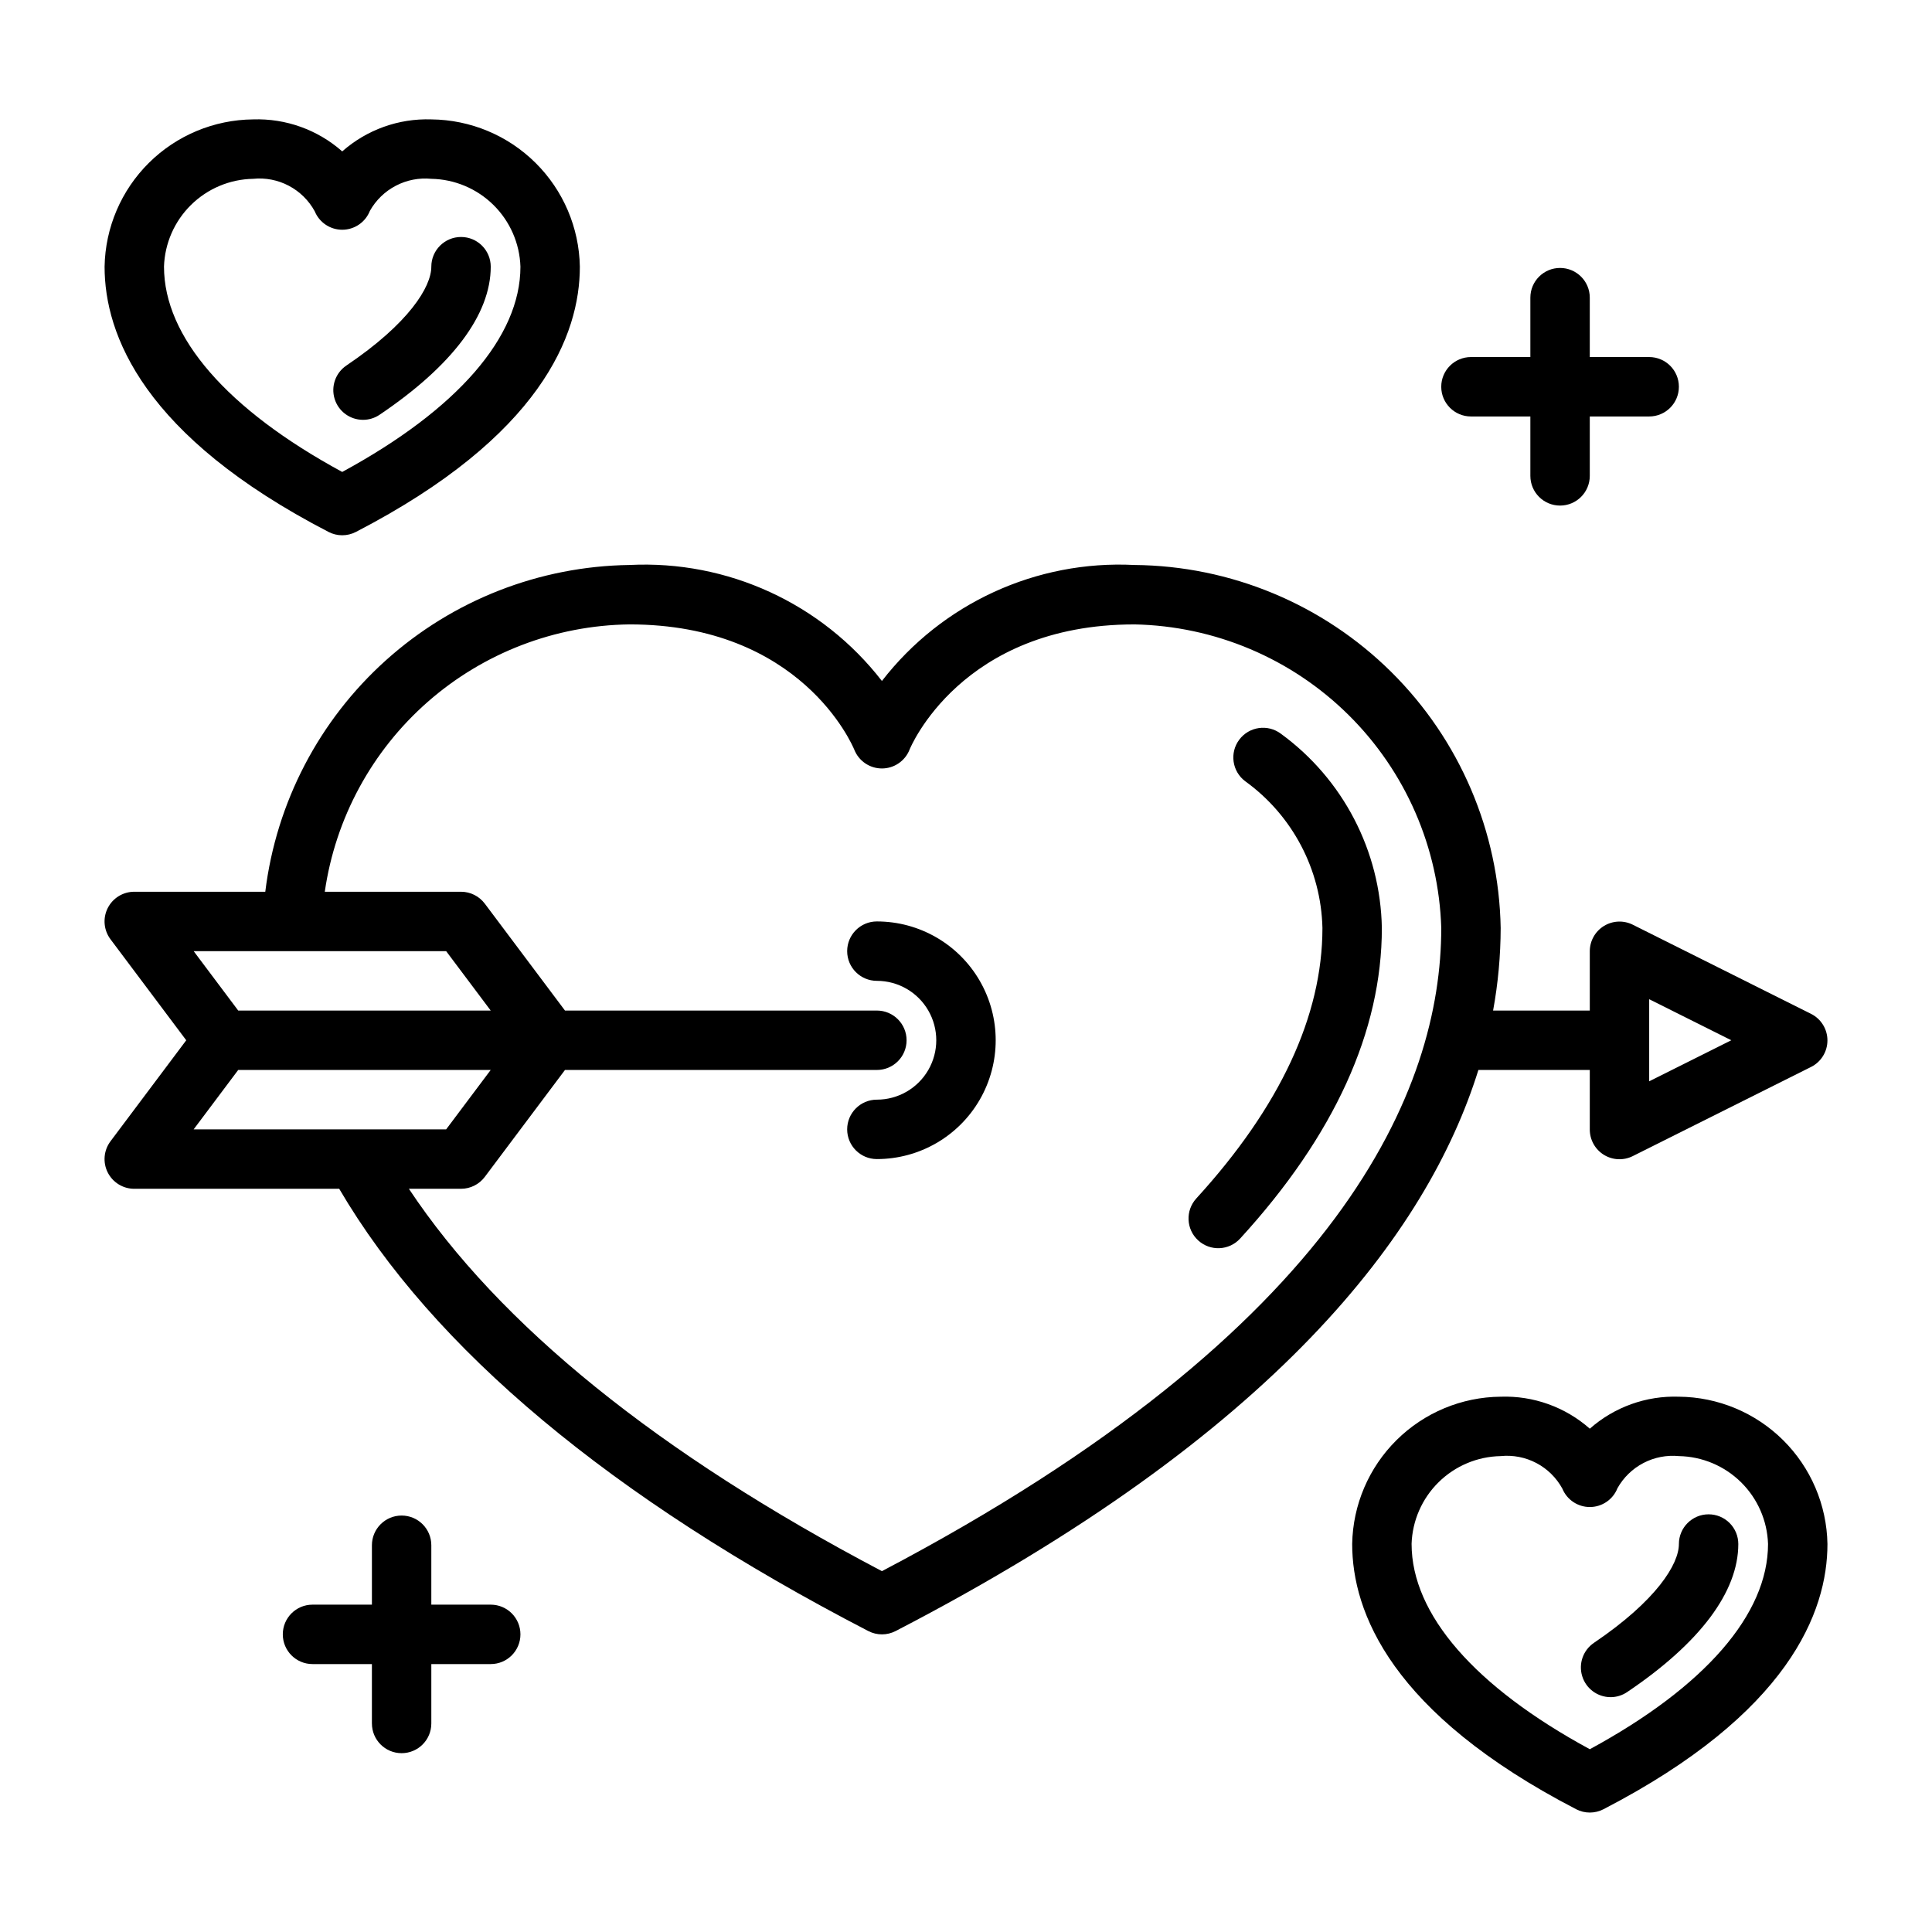 <?xml version="1.0" encoding="UTF-8"?>
<!-- The Best Svg Icon site in the world: iconSvg.co, Visit us! https://iconsvg.co -->
<svg fill="#000000" width="800px" height="800px" version="1.1" viewBox="144 144 512 512" xmlns="http://www.w3.org/2000/svg">
 <g>
  <path d="m483.44 338.44c-3.477-2.606-8.41-1.902-11.02 1.578-2.609 3.477-1.906 8.41 1.574 11.02 12.531 9.043 20.105 23.438 20.465 38.887 0 23.285-11.25 47.398-33.426 71.676h0.004c-2.934 3.207-2.715 8.188 0.496 11.121 3.207 2.938 8.188 2.715 11.121-0.496 24.957-27.273 37.551-54.969 37.551-82.301-0.367-20.406-10.273-39.461-26.766-51.484z"/>
  <path d="m565.31 427.55v15.742c-0.016 2.738 1.391 5.285 3.711 6.731 2.324 1.445 5.231 1.578 7.68 0.355l47.23-23.617c2.672-1.328 4.359-4.059 4.359-7.043s-1.688-5.715-4.359-7.047l-47.23-23.617c-2.438-1.215-5.324-1.086-7.644 0.34-2.316 1.426-3.734 3.945-3.746 6.668v15.742h-25.625c1.32-7.219 1.992-14.543 2.008-21.883-0.449-25.523-10.848-49.859-28.977-67.828s-42.562-28.148-68.086-28.367c-25.992-1.32-50.984 10.16-66.914 30.738-15.938-20.566-40.922-32.047-66.91-30.738-23.836 0.332-46.742 9.285-64.484 25.207-17.742 15.918-29.117 37.727-32.02 61.387h-34.723c-2.981 0-5.707 1.684-7.043 4.352-1.332 2.664-1.043 5.856 0.746 8.242l20.074 26.766-20.074 26.766c-1.789 2.383-2.078 5.574-0.746 8.242 1.336 2.668 4.062 4.352 7.043 4.352h54.316c24.883 42.461 71.98 81.867 140.21 117.2h0.004c2.269 1.176 4.969 1.176 7.242 0 100.71-52.16 140.92-105.39 154.44-148.69zm15.742-18.75 21.758 10.879-21.758 10.879zm-359.44-12.738h40.621l11.809 15.742h-66.914l-11.809-15.742zm-14.484 31.488h66.914l-11.809 15.742h-66.914zm170.59 132.82c-59.273-31.164-101.36-65.188-125.36-101.33h13.816c2.477 0 4.809-1.168 6.297-3.148l21.254-28.34h82.656c4.348 0 7.871-3.523 7.871-7.871 0-4.348-3.523-7.875-7.871-7.875h-82.656l-21.254-28.34v0.004c-1.488-1.984-3.82-3.148-6.297-3.148h-36.102c2.809-19.492 12.488-37.34 27.289-50.328 14.801-12.988 33.754-20.266 53.445-20.523 45.469 0 59.039 31.891 59.59 33.203v0.004c1.191 3 4.094 4.973 7.32 4.973 3.234 0 6.141-1.98 7.324-4.988 0.125-0.332 13.594-33.188 59.582-33.188v-0.004c21.289 0.422 41.598 9.008 56.734 23.98 15.137 14.973 23.941 35.191 24.59 56.473 0 42.352-25.844 106.12-148.23 170.45z"/>
  <path d="m376.38 388.19c-4.348 0-7.871 3.523-7.871 7.871s3.523 7.871 7.871 7.871c5.625 0 10.82 3 13.633 7.871 2.812 4.875 2.812 10.875 0 15.746-2.812 4.871-8.008 7.871-13.633 7.871-4.348 0-7.871 3.523-7.871 7.871 0 4.348 3.523 7.875 7.871 7.875 11.25 0 21.645-6.004 27.27-15.746s5.625-21.746 0-31.488c-5.625-9.742-16.02-15.742-27.27-15.742z"/>
  <path d="m533.82 254.37h15.742v15.742c0 4.348 3.523 7.871 7.871 7.871s7.875-3.523 7.875-7.871v-15.742h15.742c4.348 0 7.871-3.527 7.871-7.875 0-4.348-3.523-7.871-7.871-7.871h-15.742v-15.742c0-4.348-3.527-7.871-7.875-7.871s-7.871 3.523-7.871 7.871v15.742h-15.742c-4.348 0-7.875 3.523-7.875 7.871 0 4.348 3.527 7.875 7.875 7.875z"/>
  <path d="m274.05 569.25h-15.746v-15.742c0-4.348-3.523-7.871-7.871-7.871-4.348 0-7.871 3.523-7.871 7.871v15.742h-15.746c-4.348 0-7.871 3.523-7.871 7.871 0 4.348 3.523 7.875 7.871 7.875h15.742v15.742h0.004c0 4.348 3.523 7.871 7.871 7.871 4.348 0 7.871-3.523 7.871-7.871v-15.742h15.746c4.348 0 7.871-3.527 7.871-7.875 0-4.348-3.523-7.871-7.871-7.871z"/>
  <path d="m231.07 284.97c2.269 1.176 4.969 1.176 7.242 0 49.051-25.387 59.355-52.238 59.355-70.297-0.184-10.352-4.398-20.227-11.75-27.516-7.352-7.289-17.258-11.422-27.613-11.516-8.664-0.293-17.113 2.742-23.613 8.48-6.504-5.738-14.953-8.773-23.617-8.48-10.355 0.094-20.262 4.227-27.613 11.516-7.352 7.289-11.566 17.164-11.746 27.516 0 18.059 10.305 44.91 59.355 70.297zm-19.996-93.582c3.269-0.332 6.562 0.309 9.465 1.84 2.906 1.531 5.297 3.887 6.871 6.769 1.219 2.977 4.125 4.91 7.34 4.887 3.215-0.023 6.094-2.004 7.269-4.996 1.598-2.844 3.988-5.16 6.879-6.668 2.891-1.512 6.16-2.148 9.406-1.832 6.172 0.109 12.066 2.59 16.461 6.926 4.394 4.332 6.957 10.188 7.156 16.359 0 18.625-16.734 37.848-47.23 54.395-30.496-16.531-47.23-35.77-47.23-54.395h-0.004c0.199-6.172 2.762-12.027 7.156-16.359 4.394-4.336 10.289-6.816 16.461-6.926z"/>
  <path d="m240.2 255.26c1.566 0.004 3.098-0.465 4.394-1.344 19.27-12.988 29.457-26.555 29.457-39.242 0-4.348-3.523-7.871-7.871-7.871-4.348 0-7.875 3.523-7.875 7.871 0 5.328-5.91 15.004-22.508 26.191h0.004c-2.871 1.934-4.137 5.516-3.125 8.824 1.008 3.309 4.062 5.57 7.523 5.57z"/>
  <path d="m588.93 514.14c-8.664-0.297-17.117 2.734-23.613 8.477-6.5-5.742-14.953-8.773-23.617-8.477-10.355 0.09-20.262 4.223-27.613 11.512-7.352 7.293-11.566 17.164-11.746 27.516 0 18.059 10.305 44.871 59.355 70.297 2.269 1.176 4.969 1.176 7.242 0 49.051-25.387 59.355-52.238 59.355-70.297-0.184-10.352-4.398-20.223-11.75-27.516-7.352-7.289-17.258-11.422-27.613-11.512zm-23.613 93.422c-30.496-16.531-47.23-35.777-47.23-54.395h-0.004c0.199-6.168 2.762-12.027 7.156-16.359 4.394-4.336 10.289-6.812 16.461-6.926 3.266-0.328 6.559 0.312 9.465 1.844 2.906 1.535 5.293 3.887 6.871 6.769 1.219 2.973 4.125 4.906 7.34 4.883 3.215-0.023 6.094-2 7.269-4.992 1.598-2.844 3.988-5.164 6.879-6.672 2.891-1.512 6.16-2.144 9.406-1.832 6.172 0.113 12.066 2.59 16.461 6.926 4.394 4.332 6.957 10.191 7.156 16.359 0 18.617-16.734 37.855-47.23 54.395z"/>
  <path d="m596.8 545.31c-4.348 0-7.875 3.523-7.875 7.871 0 5.32-5.91 14.957-22.508 26.184h0.004c-2.871 1.934-4.137 5.516-3.125 8.824 1.008 3.312 4.062 5.57 7.523 5.574 1.566 0.004 3.098-0.469 4.394-1.348 19.27-12.98 29.457-26.551 29.457-39.234 0-2.086-0.832-4.09-2.305-5.566-1.477-1.477-3.481-2.305-5.566-2.305z"/>
 </g>
</svg>
